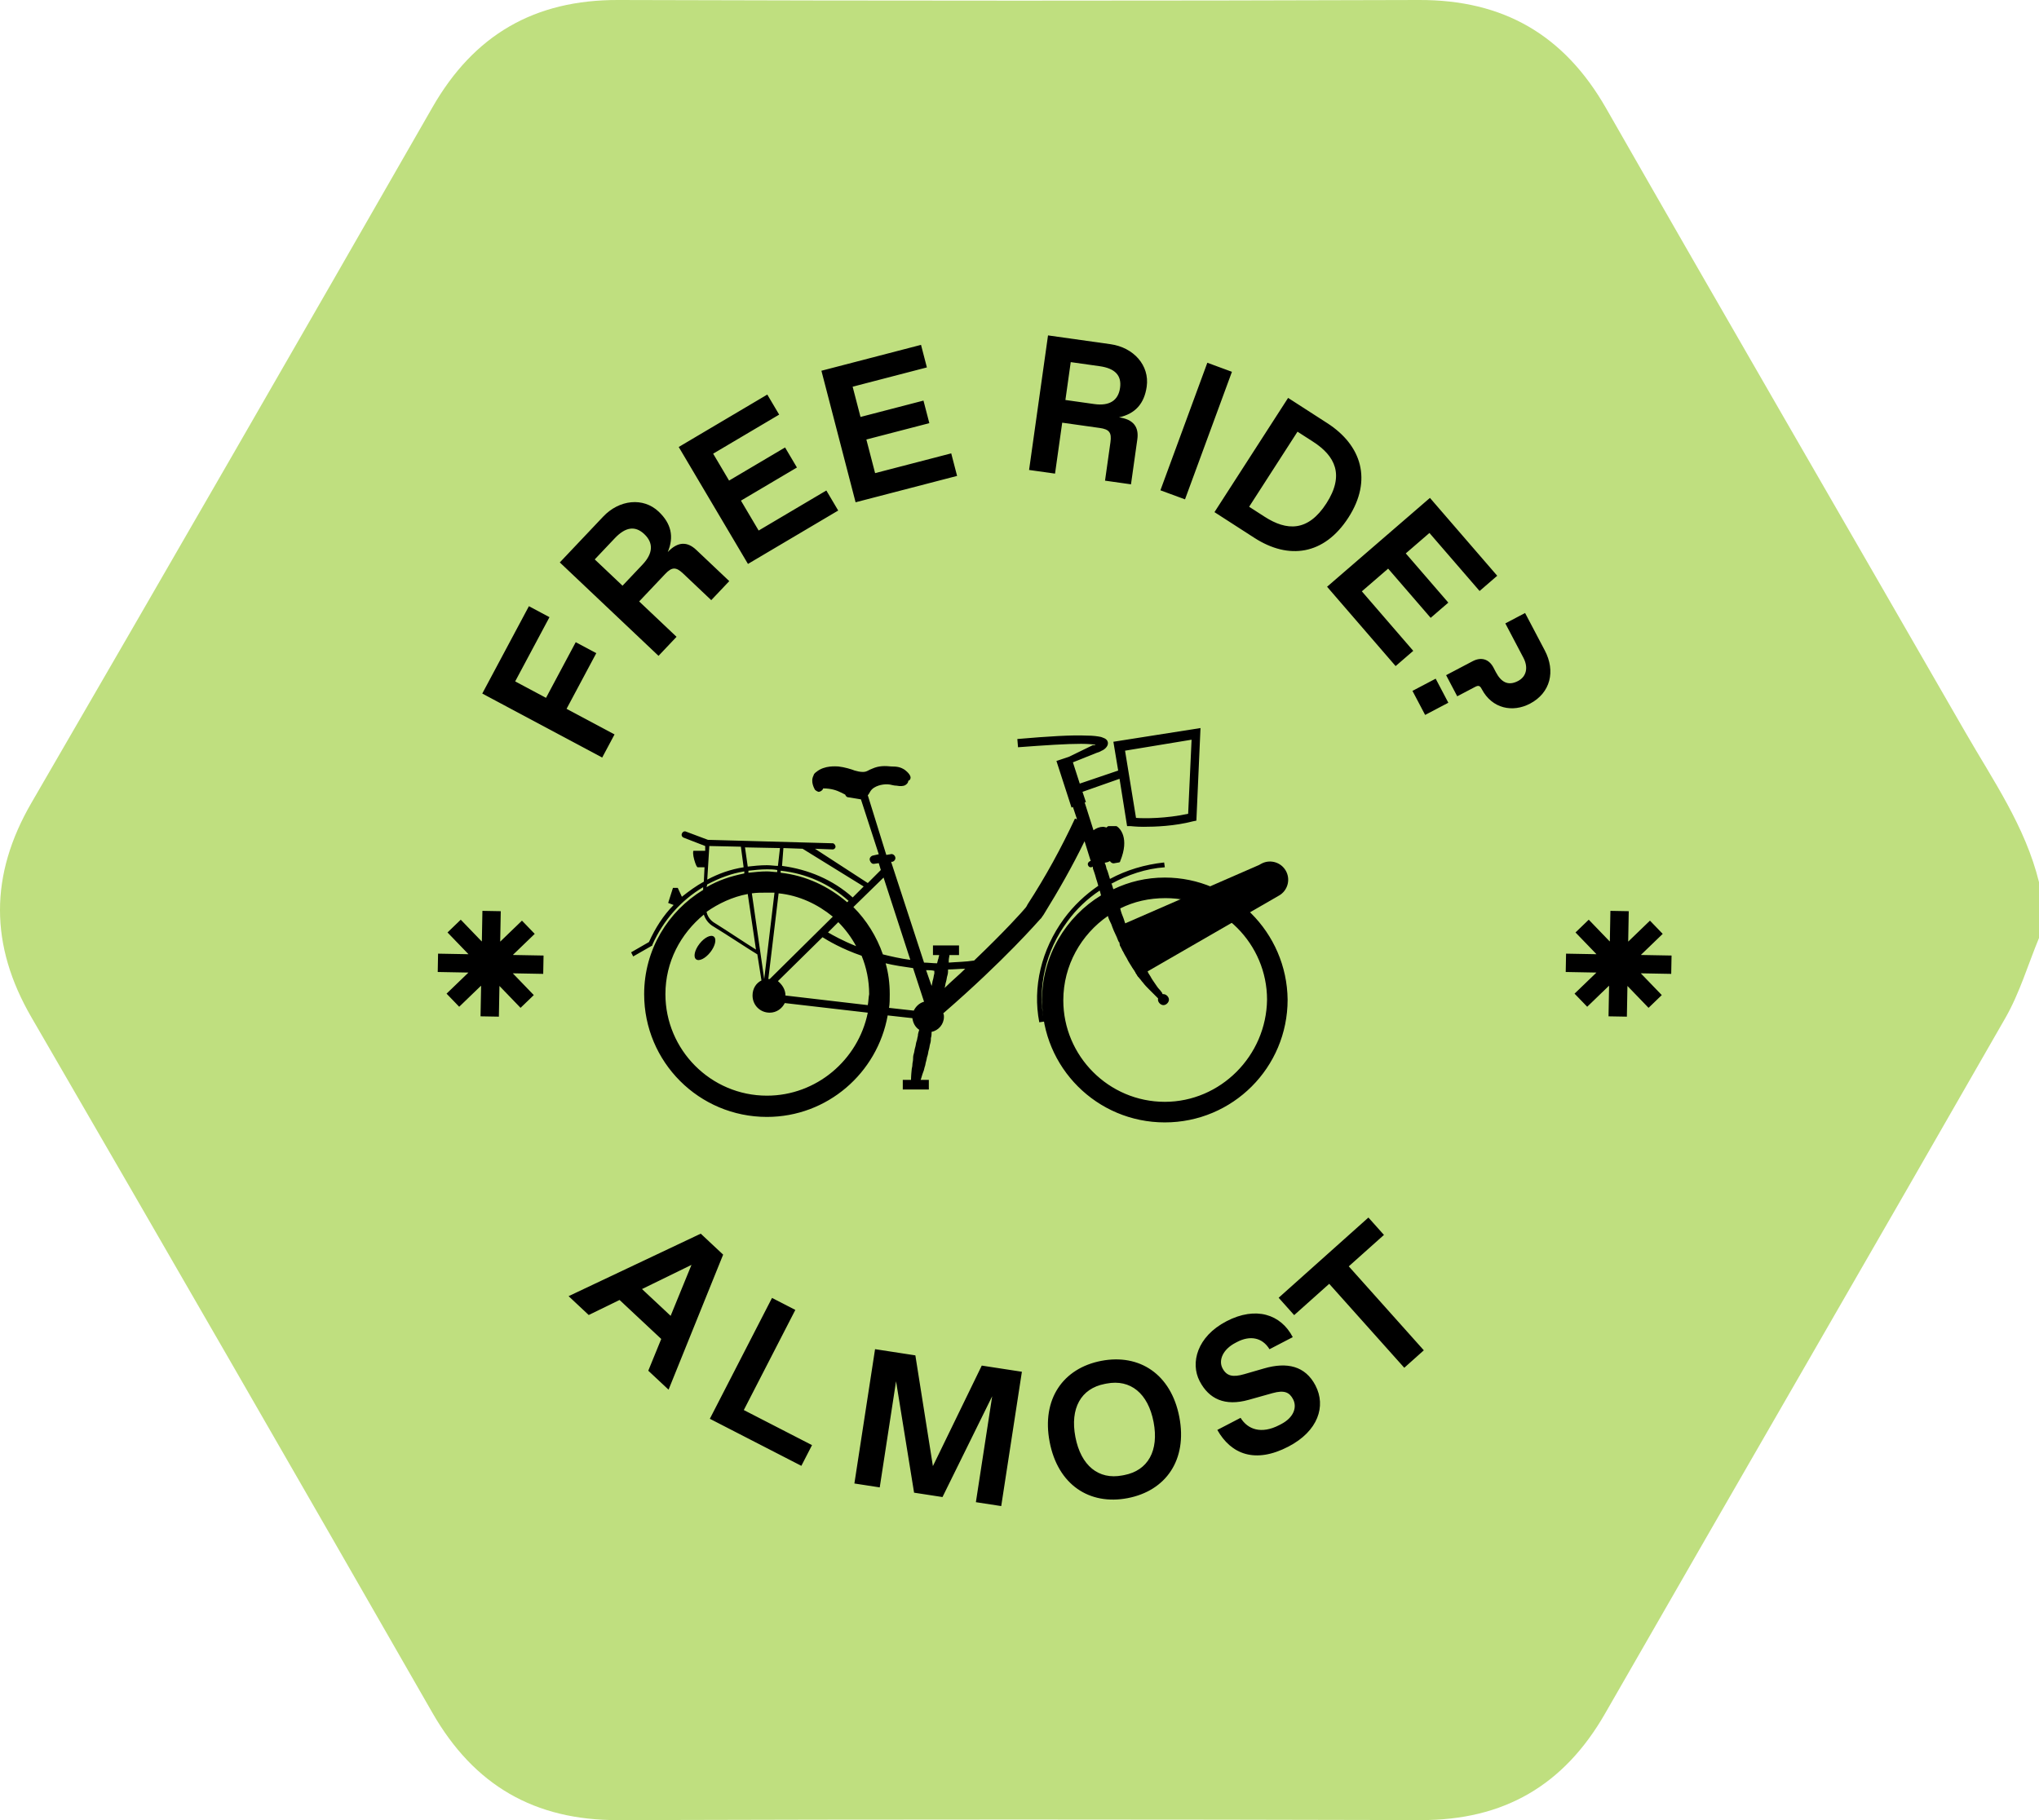 <svg xmlns="http://www.w3.org/2000/svg" fill="none" viewBox="0 0 168 150" height="150" width="168">
<path fill="black" d="M33.615 81.252C33.018 81.827 32.421 82.403 31.834 82.969C31.486 82.608 31.14 82.249 30.793 81.889C31.379 81.324 31.977 80.748 32.597 80.151L30.066 80.104L30.094 78.593L32.6 78.639C32.015 78.032 31.439 77.434 30.872 76.846C31.244 76.487 31.603 76.141 31.963 75.794C32.527 76.379 33.103 76.978 33.68 77.577C33.687 77.574 33.694 77.571 33.702 77.568L33.748 75.066L35.259 75.094L35.213 77.602C35.82 77.016 36.418 76.439 37.006 75.872C37.365 76.244 37.711 76.603 38.057 76.962C37.472 77.526 36.873 78.103 36.275 78.68C36.278 78.687 36.281 78.694 36.284 78.702L38.785 78.748L38.757 80.259L36.25 80.213C36.836 80.821 37.413 81.419 37.98 82.007C37.608 82.365 37.249 82.711 36.89 83.058C36.325 82.472 35.748 81.874 35.151 81.254L35.104 83.785L33.593 83.758L33.639 81.259C33.631 81.257 33.623 81.254 33.615 81.252Z"></path>
<path fill="#BFDF7F" d="M168 72.7V77.303C167.089 79.505 166.408 81.834 165.234 83.884C154.281 103.019 143.216 122.092 132.247 141.218C128.852 147.14 123.902 150.013 117.073 149.997C95.029 149.937 72.982 149.931 50.938 150C44.04 150.023 39.057 147.136 35.63 141.159C24.667 122.03 13.658 102.924 2.596 83.851C-0.864 77.887 -0.867 72.12 2.596 66.152C13.661 47.079 24.667 27.977 35.63 8.845C39.054 2.867 44.04 -0.02 50.938 0C72.929 0.069 94.921 0.073 116.909 0C123.872 -0.023 128.878 2.877 132.332 8.924C142.131 26.072 152.047 43.155 161.892 60.277C164.194 64.281 166.875 68.11 168 72.7Z"></path>
<path fill="black" d="M95.974 72.322C94.448 72.322 93.035 72.661 91.735 73.283C91.678 73.17 91.678 73.056 91.622 72.944C91.622 72.887 91.622 72.887 91.565 72.83C92.922 72.096 94.391 71.587 95.974 71.474L95.917 71.078C94.335 71.248 92.809 71.7 91.452 72.435C91.339 72.096 91.283 71.813 91.17 71.587C91.113 71.304 91.056 71.135 91 71.135C91.056 71.135 91.056 71.078 91.113 71.078C91.226 71.078 91.339 71.022 91.452 70.965C91.509 71.078 91.678 71.191 91.848 71.135L92.187 71.078C92.243 71.078 92.3 71.022 92.3 70.965C93.091 69.043 92.243 68.252 92.074 68.139C92.074 68.139 92.017 68.083 91.961 68.083H91.339C91.283 68.083 91.226 68.139 91.17 68.196C91.113 68.196 91 68.139 90.887 68.139C90.604 68.139 90.322 68.252 90.096 68.422L89.361 66.104L88.852 66.274L89.474 66.104L89.191 65.257L92.243 64.183L92.865 68.083H93.148C93.204 68.083 93.6 68.139 94.222 68.139C95.183 68.139 96.765 68.083 98.291 67.687L98.574 67.63L98.913 60L91.735 61.13L92.13 63.504L88.965 64.578L88.4 62.826L90.378 62.035C90.378 62.035 90.604 61.978 90.774 61.865C90.944 61.809 91.339 61.526 91.283 61.187C91.226 60.848 90.83 60.791 90.717 60.735C90.435 60.678 90.096 60.622 89.53 60.622C88.344 60.565 86.422 60.678 83.822 60.904L83.878 61.583C86.139 61.413 87.891 61.3 89.078 61.3C89.7 61.3 90.039 61.356 90.265 61.356C90.209 61.413 90.152 61.413 90.039 61.413L88.061 62.374L87.043 62.713L88.287 66.556L88.4 66.5L88.739 67.517L88.57 67.461C87.439 69.891 86.139 72.265 84.67 74.526C84.613 74.639 84.556 74.752 84.5 74.809C84.274 75.091 82.804 76.73 80.261 79.161C79.526 79.274 78.848 79.274 78.17 79.33C78.17 79.274 78.17 79.217 78.17 79.161C78.17 78.991 78.226 78.822 78.226 78.709H79.017V77.917H76.87V78.709H77.378C77.378 78.822 77.322 78.878 77.322 78.991C77.265 79.104 77.265 79.217 77.209 79.387C76.87 79.387 76.474 79.33 76.135 79.33L73.422 71.022H73.535C73.704 70.965 73.817 70.796 73.761 70.626C73.704 70.457 73.535 70.344 73.365 70.4L73.026 70.457L71.5 65.539C71.67 65.37 71.67 65.144 72.009 64.917C72.461 64.635 73.083 64.578 73.478 64.691C73.535 64.691 73.648 64.748 73.874 64.748C74.156 64.804 74.439 64.804 74.609 64.691C74.778 64.578 74.835 64.465 74.835 64.352C74.948 64.296 75.004 64.239 75.004 64.183C75.117 63.956 74.778 63.617 74.552 63.448C74.213 63.222 73.93 63.165 73.422 63.165C72.913 63.109 72.404 63.109 71.896 63.335C71.556 63.448 71.444 63.617 71.104 63.617C70.822 63.617 70.652 63.561 70.426 63.504C70.144 63.391 69.578 63.222 69.07 63.165C68.9 63.165 67.939 63.052 67.261 63.617C67.091 63.73 67.035 63.843 67.035 63.9C66.752 64.409 67.091 64.974 67.148 65.087C67.148 65.087 67.261 65.2 67.43 65.257C67.6 65.257 67.77 65.144 67.826 64.974C68.504 64.974 68.957 65.144 69.296 65.313C69.409 65.37 69.522 65.426 69.635 65.483C69.691 65.596 69.748 65.709 69.917 65.709L70.935 65.878L72.404 70.4L71.896 70.513C71.726 70.57 71.613 70.739 71.67 70.909C71.726 71.078 71.839 71.191 71.952 71.191H72.009L72.404 71.135L72.574 71.7L71.5 72.774L67.148 69.948L68.617 70.004C68.73 70.004 68.844 69.891 68.844 69.778C68.844 69.665 68.73 69.496 68.617 69.496L58.33 69.213L56.522 68.535C56.409 68.478 56.239 68.535 56.183 68.704C56.126 68.817 56.183 68.987 56.352 69.043L58.104 69.722V70.117H57.144C57.087 70.117 57.087 70.457 57.2 70.852C57.313 71.248 57.426 71.53 57.539 71.474H58.048L57.991 72.661C57.37 73 56.748 73.452 56.183 73.904L55.843 73.17H55.448L55.052 74.413L55.504 74.583C54.657 75.43 53.978 76.504 53.47 77.635L52 78.483L52.17 78.822L53.752 77.917V77.861C54.657 75.826 56.126 74.187 57.935 73.113V73.339C55.052 75.091 53.074 78.257 53.074 81.93C53.074 87.526 57.596 92.048 63.191 92.048C68.165 92.048 72.291 88.43 73.139 83.683L75.174 83.909C75.23 84.304 75.4 84.644 75.739 84.87C75.683 85.039 75.626 85.209 75.626 85.378C75.57 85.548 75.57 85.717 75.513 85.83C75.457 86 75.457 86.17 75.4 86.339C75.344 86.509 75.344 86.678 75.287 86.848C75.23 87.017 75.23 87.187 75.23 87.3C75.23 87.47 75.174 87.583 75.174 87.752C75.174 87.922 75.117 88.035 75.117 88.148C75.061 88.656 75.061 88.996 75.061 88.996H74.383V89.787H76.53V88.996H75.852C75.909 88.883 75.965 88.6 76.078 88.317C76.135 88.204 76.135 88.091 76.191 87.922C76.248 87.809 76.248 87.639 76.304 87.47C76.361 87.3 76.361 87.13 76.417 87.017C76.474 86.848 76.474 86.678 76.53 86.509C76.587 86.339 76.587 86.17 76.644 86C76.7 85.83 76.7 85.661 76.7 85.548C76.757 85.378 76.757 85.209 76.757 85.039C77.322 84.926 77.774 84.417 77.774 83.796C77.774 83.683 77.774 83.626 77.717 83.513C82.804 79.104 85.574 75.883 85.687 75.77L85.743 75.713L85.8 75.656C85.856 75.543 85.97 75.43 86.026 75.317C87.213 73.396 88.344 71.417 89.361 69.326L89.87 70.965H89.813C89.7 71.022 89.587 71.135 89.644 71.304C89.7 71.417 89.757 71.474 89.87 71.474H89.926L90.039 71.417V71.474C90.039 71.587 90.096 71.7 90.152 71.87C90.209 72.039 90.265 72.209 90.322 72.435C90.378 72.604 90.435 72.774 90.491 73C89.417 73.735 88.457 74.639 87.665 75.713C85.8 78.257 85.065 81.365 85.63 84.248L86.026 84.191C85.461 81.365 86.139 78.37 87.948 75.939C88.683 74.922 89.587 74.074 90.604 73.396C90.661 73.509 90.661 73.622 90.717 73.791C87.835 75.543 85.856 78.765 85.856 82.383C85.856 87.978 90.378 92.5 95.974 92.5C101.57 92.5 106.091 87.978 106.091 82.383C106.035 76.844 101.513 72.322 95.974 72.322ZM98.178 60.961L97.896 67.065C96.087 67.461 94.278 67.461 93.6 67.404L92.696 61.865L98.178 60.961ZM64.548 69.891L66.13 69.948L71.161 73.056L70.087 74.13L70.257 73.961C68.617 72.491 66.583 71.644 64.435 71.361L64.548 69.891ZM63.191 73.565C63.417 73.565 63.587 73.565 63.813 73.565L62.965 80.687L61.948 73.622C62.343 73.565 62.739 73.565 63.191 73.565ZM61.665 71.926V71.757C62.174 71.7 62.683 71.644 63.191 71.644C63.474 71.644 63.757 71.644 64.039 71.7V71.87C63.757 71.87 63.474 71.813 63.191 71.813C62.683 71.813 62.174 71.87 61.665 71.926ZM64.152 73.622C65.848 73.791 67.374 74.526 68.617 75.543L63.417 80.687H63.361C63.361 80.687 63.361 80.687 63.304 80.687L64.152 73.622ZM69.07 75.996C69.635 76.561 70.144 77.239 70.539 77.974C69.409 77.522 68.617 77.07 68.222 76.844L69.07 75.996ZM64.322 71.757C66.413 71.983 68.335 72.83 69.917 74.243L69.804 74.356C68.278 73.056 66.413 72.152 64.322 71.926V71.757ZM64.265 69.891L64.096 71.361C63.813 71.361 63.53 71.304 63.191 71.304C62.626 71.304 62.117 71.361 61.609 71.417L61.383 69.835L64.265 69.891ZM58.444 69.722L61.044 69.778L61.27 71.474C60.196 71.644 59.235 71.983 58.274 72.491L58.444 69.722ZM58.274 72.887C59.235 72.378 60.252 71.983 61.326 71.813V71.983C60.196 72.209 59.178 72.548 58.217 73.113L58.274 72.887ZM61.609 73.678L62.287 78.257C61.552 77.804 59.687 76.561 58.952 76.109C58.444 75.826 58.274 75.43 58.217 75.148C59.178 74.47 60.365 73.904 61.609 73.678ZM63.191 90.296C58.556 90.296 54.826 86.509 54.826 81.93C54.826 79.274 56.07 76.957 57.991 75.374C58.104 75.713 58.33 76.109 58.839 76.391C59.687 76.9 62.004 78.426 62.4 78.652L62.739 80.8C62.287 81.026 62.004 81.478 62.004 82.043C62.004 82.835 62.626 83.457 63.417 83.457C63.983 83.457 64.435 83.117 64.661 82.665L71.5 83.457C70.709 87.356 67.261 90.296 63.191 90.296ZM71.5 82.835L64.717 82.043C64.717 81.535 64.435 81.139 64.096 80.856L67.77 77.239C68.222 77.522 69.352 78.2 70.991 78.765C71.387 79.726 71.613 80.8 71.613 81.93C71.556 82.213 71.556 82.552 71.5 82.835ZM70.313 74.752L72.8 72.322L75.004 79.104C74.156 78.991 73.422 78.822 72.743 78.652C72.235 77.183 71.387 75.826 70.313 74.752ZM75.287 83.287L73.252 83.061C73.309 82.722 73.309 82.326 73.309 81.93C73.309 81.026 73.196 80.178 72.97 79.387C73.648 79.556 74.439 79.67 75.23 79.783L76.135 82.552C75.739 82.665 75.457 82.948 75.287 83.287ZM76.983 80.235C76.926 80.404 76.926 80.574 76.87 80.743C76.813 80.913 76.813 81.083 76.757 81.252L76.304 79.952C76.53 79.952 76.757 79.952 76.983 80.009C76.983 80.009 76.983 80.122 76.983 80.235ZM77.83 81.422C77.887 81.252 77.887 81.083 77.944 80.913C78 80.743 78 80.574 78.056 80.404C78.113 80.235 78.113 80.065 78.113 79.952C78.113 79.952 78.113 79.952 78.113 79.896C78.565 79.896 79.074 79.839 79.526 79.839C79.017 80.348 78.396 80.856 77.83 81.422ZM95.974 90.804C91.339 90.804 87.609 87.017 87.609 82.439C87.609 79.556 89.078 77.013 91.283 75.487C91.339 75.713 91.452 75.939 91.565 76.165C91.678 76.504 91.848 76.9 92.017 77.239L92.13 77.522L92.187 77.635L92.243 77.691V77.748V77.804C92.3 77.974 92.413 78.144 92.47 78.313C92.583 78.483 92.639 78.652 92.752 78.822C92.865 78.991 92.922 79.161 93.035 79.33C93.148 79.5 93.204 79.613 93.317 79.783C93.43 79.952 93.543 80.065 93.6 80.235C93.713 80.348 93.77 80.517 93.883 80.63C93.996 80.743 94.052 80.856 94.165 80.97C94.335 81.196 94.504 81.365 94.674 81.535C94.844 81.704 95.013 81.874 95.126 81.987C95.239 82.1 95.352 82.213 95.409 82.27C95.409 82.27 95.409 82.27 95.465 82.27C95.409 82.213 95.409 82.326 95.409 82.383C95.409 82.609 95.635 82.835 95.861 82.835C96.087 82.835 96.313 82.609 96.313 82.383C96.313 82.156 96.087 81.93 95.861 81.93H95.804C95.804 81.93 95.748 81.874 95.748 81.817C95.691 81.761 95.635 81.648 95.522 81.535C95.409 81.422 95.296 81.252 95.183 81.083C95.07 80.913 94.9 80.687 94.787 80.461C94.73 80.348 94.617 80.235 94.561 80.065C94.504 79.952 94.391 79.783 94.335 79.67C94.278 79.556 94.165 79.387 94.109 79.217C94.052 79.048 93.939 78.935 93.883 78.765C93.826 78.596 93.713 78.426 93.656 78.313C93.6 78.144 93.487 77.974 93.43 77.804C93.374 77.635 93.261 77.465 93.204 77.296C93.148 77.126 93.091 76.957 92.978 76.787C92.865 76.448 92.696 76.109 92.583 75.713C92.47 75.43 92.356 75.148 92.3 74.865C93.43 74.3 94.674 74.017 96.03 74.017C100.665 74.017 104.396 77.804 104.396 82.383C104.339 87.017 100.552 90.804 95.974 90.804Z"></path>
<path fill="black" d="M99.81 76.877C99.957 76.601 99.607 76.128 99.029 75.819C98.45 75.511 97.862 75.484 97.715 75.759C97.568 76.035 97.918 76.508 98.496 76.817C99.075 77.125 99.663 77.152 99.81 76.877Z"></path>
<path fill="black" d="M58.815 77.189C58.569 76.996 58.042 77.259 57.638 77.775C57.234 78.291 57.106 78.865 57.352 79.058C57.598 79.25 58.124 78.988 58.529 78.472C58.933 77.956 59.061 77.381 58.815 77.189Z"></path>
<path fill="black" d="M104.024 71.131C104.718 70.82 105.549 71.078 105.938 71.751C106.326 72.424 106.134 73.273 105.518 73.718L105.389 73.801L93.768 80.506L92.268 77.905L92.576 77.727L92 76.405L103.733 71.288L103.888 71.2L104.024 71.131Z"></path>
<path fill="black" d="M132.554 81.252C131.958 81.827 131.361 82.403 130.774 82.969C130.425 82.608 130.08 82.249 129.732 81.889C130.318 81.324 130.917 80.748 131.536 80.151L129.005 80.104L129.033 78.593L131.54 78.639C130.955 78.032 130.378 77.434 129.811 76.846C130.183 76.487 130.542 76.141 130.902 75.794C131.466 76.379 132.043 76.978 132.62 77.577C132.627 77.574 132.634 77.571 132.641 77.568L132.687 75.066L134.198 75.094L134.152 77.602C134.76 77.016 135.358 76.439 135.945 75.872C136.304 76.244 136.65 76.603 136.996 76.962C136.411 77.526 135.813 78.103 135.214 78.68C135.217 78.687 135.22 78.694 135.223 78.702L137.725 78.748L137.697 80.259L135.189 80.213C135.775 80.821 136.352 81.419 136.919 82.007C136.548 82.365 136.189 82.711 135.829 83.058C135.265 82.472 134.688 81.874 134.09 81.254L134.044 83.785L132.532 83.758L132.578 81.259C132.57 81.257 132.562 81.254 132.554 81.252Z"></path>
<path fill="black" d="M39.615 81.252C39.018 81.827 38.421 82.403 37.834 82.969C37.486 82.608 37.14 82.249 36.793 81.889C37.379 81.324 37.977 80.748 38.597 80.151L36.066 80.104L36.094 78.593L38.6 78.639C38.015 78.032 37.438 77.434 36.872 76.846C37.244 76.487 37.603 76.141 37.963 75.794C38.527 76.379 39.103 76.978 39.68 77.577C39.687 77.574 39.694 77.571 39.702 77.568L39.748 75.066L41.259 75.094L41.213 77.602C41.82 77.016 42.418 76.439 43.006 75.872C43.365 76.244 43.711 76.603 44.057 76.962C43.472 77.526 42.873 78.103 42.275 78.68C42.278 78.687 42.281 78.694 42.284 78.702L44.785 78.748L44.757 80.259L42.25 80.213C42.836 80.821 43.413 81.419 43.98 82.007C43.608 82.365 43.249 82.711 42.89 83.058C42.325 82.472 41.748 81.874 41.151 81.254L41.104 83.785L39.593 83.758L39.639 81.259C39.631 81.257 39.623 81.254 39.615 81.252Z"></path>
<path fill="black" d="M49.617 62.431L39.736 57.157L43.579 49.958L45.273 50.862L42.447 56.155L44.988 57.511L47.437 52.924L49.13 53.828L46.681 58.416L50.634 60.526L49.617 62.431ZM54.258 54.05L46.124 46.351L49.699 42.574C51.018 41.18 52.993 40.956 54.271 42.166C55.305 43.145 55.55 44.236 55.019 45.495C55.855 44.612 56.636 44.625 57.368 45.318L60.087 47.891L58.602 49.46L56.279 47.26C55.697 46.71 55.358 46.72 54.808 47.301L52.663 49.566L55.743 52.481L54.258 54.05ZM51.292 48.269L52.942 46.526C53.822 45.596 53.844 44.735 53.088 44.02C52.333 43.305 51.533 43.429 50.653 44.359L49.003 46.102L51.292 48.269ZM61.627 46.475L55.922 36.837L63.22 32.517L64.198 34.17L58.759 37.389L60.071 39.606L64.684 36.876L65.662 38.528L61.049 41.258L62.508 43.723L68.085 40.422L69.063 42.074L61.627 46.475ZM70.495 41.394L67.679 30.554L75.886 28.421L76.369 30.28L70.252 31.869L70.9 34.362L76.088 33.014L76.571 34.873L71.383 36.221L72.103 38.992L78.375 37.363L78.858 39.221L70.495 41.394ZM84.789 38.731L86.35 27.641L91.499 28.366C93.401 28.633 94.727 30.113 94.482 31.856C94.284 33.266 93.536 34.098 92.202 34.395C93.406 34.564 93.848 35.208 93.708 36.206L93.186 39.914L91.047 39.612L91.493 36.444C91.605 35.651 91.4 35.38 90.608 35.269L87.519 34.834L86.928 39.032L84.789 38.731ZM87.782 32.964L90.159 33.299C91.426 33.477 92.14 32.996 92.285 31.966C92.43 30.936 91.865 30.356 90.598 30.178L88.221 29.843L87.782 32.964ZM95.61 40.407L99.476 29.895L101.503 30.641L97.637 41.153L95.61 40.407ZM100.064 42.206L106.131 32.792L109.358 34.872C112.183 36.692 113.093 39.562 111.1 42.656C109.106 45.749 106.183 46.15 103.359 44.33L100.064 42.206ZM102.92 41.763L104.197 42.586C106.013 43.756 107.767 43.839 109.284 41.486C110.801 39.132 110 37.569 108.184 36.399L106.906 35.576L102.92 41.763ZM109.342 48.355L117.817 41.033L123.361 47.45L121.908 48.705L117.776 43.923L115.827 45.607L119.331 49.663L117.878 50.918L114.374 46.862L112.207 48.734L116.443 53.638L114.99 54.893L109.342 48.355ZM121.331 54.495C122.039 54.122 122.679 54.309 123.052 55.017L123.253 55.4C123.663 56.178 124.229 56.568 125.079 56.121C125.787 55.748 125.928 54.987 125.519 54.208L124.029 51.376L125.657 50.519L127.281 53.606C128.175 55.305 127.761 57.096 126.062 57.99C124.646 58.735 122.943 58.419 122.087 56.791C121.938 56.508 121.822 56.46 121.539 56.609L120.066 57.383L119.15 55.642L121.331 54.495ZM116.378 56.937L118.29 55.931L119.333 57.914L117.421 58.919L116.378 56.937Z"></path>
<path fill="black" d="M46.848 106.82L57.736 101.669L59.582 103.397L55.085 114.527L53.414 112.964L54.482 110.347L51.047 107.133L48.507 108.373L46.848 106.82ZM52.896 106.234L55.256 108.442L56.973 104.242L52.896 106.234ZM58.486 116.925L63.609 106.965L65.53 107.953L61.285 116.205L66.905 119.096L66.027 120.803L58.486 116.925ZM70.396 122.258L72.099 111.188L75.42 111.699L76.865 120.825L80.891 112.541L84.197 113.049L82.494 124.119L80.406 123.798L81.749 115.069L77.655 123.375L75.314 123.015L73.829 113.834L72.484 122.579L70.396 122.258ZM92.912 123.465C89.769 124.068 87.162 122.369 86.484 118.833C85.805 115.298 87.598 112.754 90.741 112.151C93.883 111.548 96.49 113.247 97.169 116.783C97.847 120.318 96.055 122.862 92.912 123.465ZM88.605 118.426C89.058 120.783 90.507 121.971 92.472 121.594L92.629 121.564C94.593 121.187 95.5 119.547 95.047 117.19C94.595 114.833 93.145 113.645 91.181 114.022L91.024 114.052C89.06 114.429 88.153 116.069 88.605 118.426ZM106.153 119.219C103.427 120.635 101.44 119.864 100.299 117.843L102.216 116.847C102.804 117.804 103.919 118.216 105.41 117.442L105.552 117.368C106.617 116.815 106.876 115.959 106.544 115.32C106.249 114.752 105.83 114.537 104.854 114.81L102.888 115.362C100.921 115.915 99.609 115.298 98.842 113.822C98.068 112.331 98.614 110.154 101.056 108.886C103.47 107.632 105.534 108.308 106.515 110.197L104.598 111.193C103.989 110.193 102.963 110.058 101.941 110.589L101.799 110.663C100.734 111.216 100.39 112.116 100.722 112.755C101.061 113.408 101.571 113.522 102.512 113.25L104.157 112.774C106.038 112.229 107.546 112.564 108.387 114.183C109.272 115.887 108.609 117.943 106.153 119.219ZM115.703 112.721L109.518 105.802L106.631 108.382L105.352 106.951L112.748 100.34L114.028 101.772L111.129 104.362L117.313 111.282L115.703 112.721Z"></path>
</svg>
